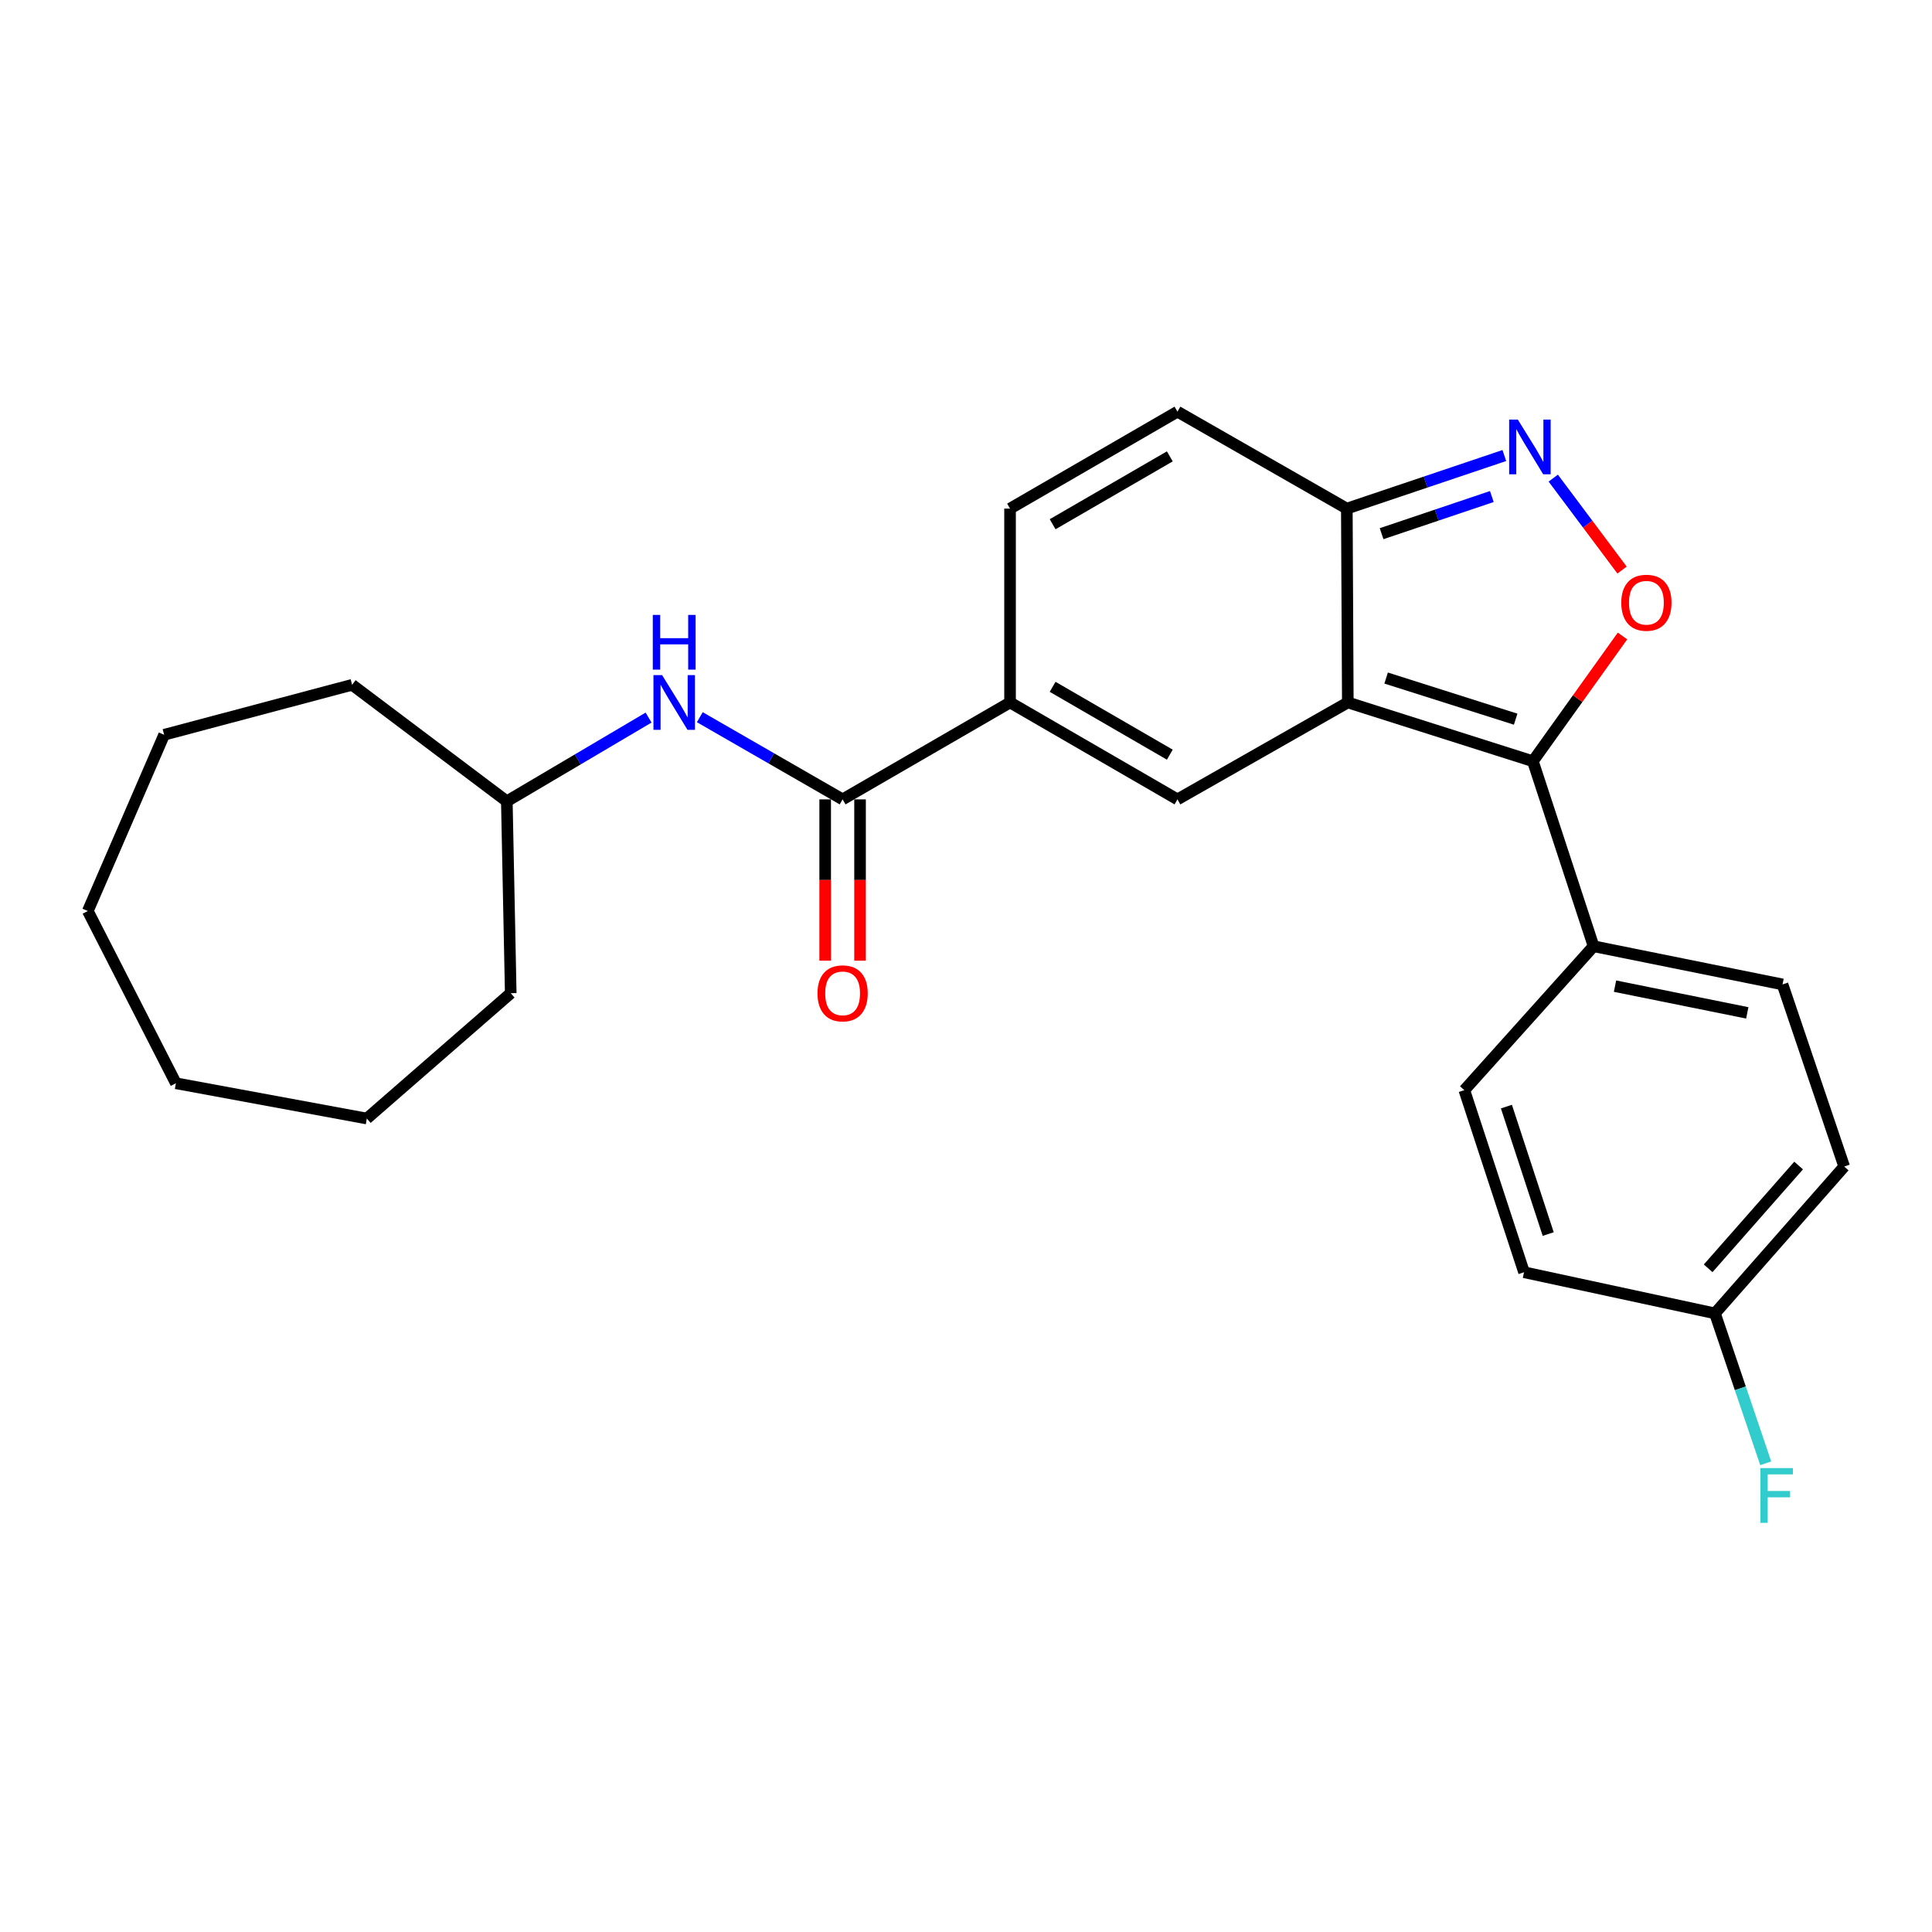<?xml version='1.0' encoding='iso-8859-1'?>
<svg version='1.1' baseProfile='full'
              xmlns='http://www.w3.org/2000/svg'
                      xmlns:rdkit='http://www.rdkit.org/xml'
                      xmlns:xlink='http://www.w3.org/1999/xlink'
                  xml:space='preserve'
width='1000px' height='1000px' viewBox='0 0 1000 1000'>
<!-- END OF HEADER -->
<rect style='opacity:1.0;fill:#FFFFFF;stroke:none' width='1000' height='1000' x='0' y='0'> </rect>
<path class='bond-0' d='M 697.627,363.59 L 793.412,394.008' style='fill:none;fill-rule:evenodd;stroke:#000000;stroke-width:6px;stroke-linecap:butt;stroke-linejoin:miter;stroke-opacity:1' />
<path class='bond-0' d='M 717.457,350.953 L 784.507,372.246' style='fill:none;fill-rule:evenodd;stroke:#000000;stroke-width:6px;stroke-linecap:butt;stroke-linejoin:miter;stroke-opacity:1' />
<path class='bond-1' d='M 697.627,363.59 L 609.451,413.759' style='fill:none;fill-rule:evenodd;stroke:#000000;stroke-width:6px;stroke-linecap:butt;stroke-linejoin:miter;stroke-opacity:1' />
<path class='bond-5' d='M 697.627,363.59 L 697.115,263.253' style='fill:none;fill-rule:evenodd;stroke:#000000;stroke-width:6px;stroke-linecap:butt;stroke-linejoin:miter;stroke-opacity:1' />
<path class='bond-2' d='M 793.412,394.008 L 816.608,361.595' style='fill:none;fill-rule:evenodd;stroke:#000000;stroke-width:6px;stroke-linecap:butt;stroke-linejoin:miter;stroke-opacity:1' />
<path class='bond-2' d='M 816.608,361.595 L 839.804,329.182' style='fill:none;fill-rule:evenodd;stroke:#FF0000;stroke-width:6px;stroke-linecap:butt;stroke-linejoin:miter;stroke-opacity:1' />
<path class='bond-10' d='M 793.412,394.008 L 824.833,489.774' style='fill:none;fill-rule:evenodd;stroke:#000000;stroke-width:6px;stroke-linecap:butt;stroke-linejoin:miter;stroke-opacity:1' />
<path class='bond-4' d='M 609.451,413.759 L 522.798,363.59' style='fill:none;fill-rule:evenodd;stroke:#000000;stroke-width:6px;stroke-linecap:butt;stroke-linejoin:miter;stroke-opacity:1' />
<path class='bond-4' d='M 605.495,390.616 L 544.838,355.498' style='fill:none;fill-rule:evenodd;stroke:#000000;stroke-width:6px;stroke-linecap:butt;stroke-linejoin:miter;stroke-opacity:1' />
<path class='bond-25' d='M 839.575,295.062 L 821.769,271.267' style='fill:none;fill-rule:evenodd;stroke:#FF0000;stroke-width:6px;stroke-linecap:butt;stroke-linejoin:miter;stroke-opacity:1' />
<path class='bond-25' d='M 821.769,271.267 L 803.963,247.472' style='fill:none;fill-rule:evenodd;stroke:#0000FF;stroke-width:6px;stroke-linecap:butt;stroke-linejoin:miter;stroke-opacity:1' />
<path class='bond-3' d='M 778.638,235.783 L 737.877,249.518' style='fill:none;fill-rule:evenodd;stroke:#0000FF;stroke-width:6px;stroke-linecap:butt;stroke-linejoin:miter;stroke-opacity:1' />
<path class='bond-3' d='M 737.877,249.518 L 697.115,263.253' style='fill:none;fill-rule:evenodd;stroke:#000000;stroke-width:6px;stroke-linecap:butt;stroke-linejoin:miter;stroke-opacity:1' />
<path class='bond-3' d='M 772.173,257.005 L 743.64,266.619' style='fill:none;fill-rule:evenodd;stroke:#0000FF;stroke-width:6px;stroke-linecap:butt;stroke-linejoin:miter;stroke-opacity:1' />
<path class='bond-3' d='M 743.64,266.619 L 715.106,276.234' style='fill:none;fill-rule:evenodd;stroke:#000000;stroke-width:6px;stroke-linecap:butt;stroke-linejoin:miter;stroke-opacity:1' />
<path class='bond-6' d='M 522.798,363.59 L 436.136,413.759' style='fill:none;fill-rule:evenodd;stroke:#000000;stroke-width:6px;stroke-linecap:butt;stroke-linejoin:miter;stroke-opacity:1' />
<path class='bond-26' d='M 522.798,363.59 L 522.798,263.253' style='fill:none;fill-rule:evenodd;stroke:#000000;stroke-width:6px;stroke-linecap:butt;stroke-linejoin:miter;stroke-opacity:1' />
<path class='bond-8' d='M 697.115,263.253 L 609.451,213.074' style='fill:none;fill-rule:evenodd;stroke:#000000;stroke-width:6px;stroke-linecap:butt;stroke-linejoin:miter;stroke-opacity:1' />
<path class='bond-9' d='M 436.136,413.759 L 399.177,392.489' style='fill:none;fill-rule:evenodd;stroke:#000000;stroke-width:6px;stroke-linecap:butt;stroke-linejoin:miter;stroke-opacity:1' />
<path class='bond-9' d='M 399.177,392.489 L 362.217,371.218' style='fill:none;fill-rule:evenodd;stroke:#0000FF;stroke-width:6px;stroke-linecap:butt;stroke-linejoin:miter;stroke-opacity:1' />
<path class='bond-11' d='M 427.113,413.759 L 427.113,455.504' style='fill:none;fill-rule:evenodd;stroke:#000000;stroke-width:6px;stroke-linecap:butt;stroke-linejoin:miter;stroke-opacity:1' />
<path class='bond-11' d='M 427.113,455.504 L 427.113,497.248' style='fill:none;fill-rule:evenodd;stroke:#FF0000;stroke-width:6px;stroke-linecap:butt;stroke-linejoin:miter;stroke-opacity:1' />
<path class='bond-11' d='M 445.159,413.759 L 445.159,455.504' style='fill:none;fill-rule:evenodd;stroke:#000000;stroke-width:6px;stroke-linecap:butt;stroke-linejoin:miter;stroke-opacity:1' />
<path class='bond-11' d='M 445.159,455.504 L 445.159,497.248' style='fill:none;fill-rule:evenodd;stroke:#FF0000;stroke-width:6px;stroke-linecap:butt;stroke-linejoin:miter;stroke-opacity:1' />
<path class='bond-7' d='M 522.798,263.253 L 609.451,213.074' style='fill:none;fill-rule:evenodd;stroke:#000000;stroke-width:6px;stroke-linecap:butt;stroke-linejoin:miter;stroke-opacity:1' />
<path class='bond-7' d='M 544.84,271.343 L 605.496,236.218' style='fill:none;fill-rule:evenodd;stroke:#000000;stroke-width:6px;stroke-linecap:butt;stroke-linejoin:miter;stroke-opacity:1' />
<path class='bond-15' d='M 335.707,371.418 L 299.019,393.085' style='fill:none;fill-rule:evenodd;stroke:#0000FF;stroke-width:6px;stroke-linecap:butt;stroke-linejoin:miter;stroke-opacity:1' />
<path class='bond-15' d='M 299.019,393.085 L 262.331,414.752' style='fill:none;fill-rule:evenodd;stroke:#000000;stroke-width:6px;stroke-linecap:butt;stroke-linejoin:miter;stroke-opacity:1' />
<path class='bond-12' d='M 824.833,489.774 L 922.634,509.535' style='fill:none;fill-rule:evenodd;stroke:#000000;stroke-width:6px;stroke-linecap:butt;stroke-linejoin:miter;stroke-opacity:1' />
<path class='bond-12' d='M 835.929,510.427 L 904.389,524.259' style='fill:none;fill-rule:evenodd;stroke:#000000;stroke-width:6px;stroke-linecap:butt;stroke-linejoin:miter;stroke-opacity:1' />
<path class='bond-13' d='M 824.833,489.774 L 757.931,564.265' style='fill:none;fill-rule:evenodd;stroke:#000000;stroke-width:6px;stroke-linecap:butt;stroke-linejoin:miter;stroke-opacity:1' />
<path class='bond-17' d='M 922.634,509.535 L 954.545,603.796' style='fill:none;fill-rule:evenodd;stroke:#000000;stroke-width:6px;stroke-linecap:butt;stroke-linejoin:miter;stroke-opacity:1' />
<path class='bond-16' d='M 757.931,564.265 L 788.841,658.507' style='fill:none;fill-rule:evenodd;stroke:#000000;stroke-width:6px;stroke-linecap:butt;stroke-linejoin:miter;stroke-opacity:1' />
<path class='bond-16' d='M 779.715,572.777 L 801.352,638.746' style='fill:none;fill-rule:evenodd;stroke:#000000;stroke-width:6px;stroke-linecap:butt;stroke-linejoin:miter;stroke-opacity:1' />
<path class='bond-14' d='M 887.654,679.801 L 788.841,658.507' style='fill:none;fill-rule:evenodd;stroke:#000000;stroke-width:6px;stroke-linecap:butt;stroke-linejoin:miter;stroke-opacity:1' />
<path class='bond-18' d='M 887.654,679.801 L 900.796,718.603' style='fill:none;fill-rule:evenodd;stroke:#000000;stroke-width:6px;stroke-linecap:butt;stroke-linejoin:miter;stroke-opacity:1' />
<path class='bond-18' d='M 900.796,718.603 L 913.937,757.405' style='fill:none;fill-rule:evenodd;stroke:#33CCCC;stroke-width:6px;stroke-linecap:butt;stroke-linejoin:miter;stroke-opacity:1' />
<path class='bond-27' d='M 887.654,679.801 L 954.545,603.796' style='fill:none;fill-rule:evenodd;stroke:#000000;stroke-width:6px;stroke-linecap:butt;stroke-linejoin:miter;stroke-opacity:1' />
<path class='bond-27' d='M 884.141,656.478 L 930.965,603.274' style='fill:none;fill-rule:evenodd;stroke:#000000;stroke-width:6px;stroke-linecap:butt;stroke-linejoin:miter;stroke-opacity:1' />
<path class='bond-19' d='M 262.331,414.752 L 264.356,514.076' style='fill:none;fill-rule:evenodd;stroke:#000000;stroke-width:6px;stroke-linecap:butt;stroke-linejoin:miter;stroke-opacity:1' />
<path class='bond-20' d='M 262.331,414.752 L 182.255,354.457' style='fill:none;fill-rule:evenodd;stroke:#000000;stroke-width:6px;stroke-linecap:butt;stroke-linejoin:miter;stroke-opacity:1' />
<path class='bond-22' d='M 264.356,514.076 L 189.875,578.953' style='fill:none;fill-rule:evenodd;stroke:#000000;stroke-width:6px;stroke-linecap:butt;stroke-linejoin:miter;stroke-opacity:1' />
<path class='bond-21' d='M 182.255,354.457 L 84.966,380.313' style='fill:none;fill-rule:evenodd;stroke:#000000;stroke-width:6px;stroke-linecap:butt;stroke-linejoin:miter;stroke-opacity:1' />
<path class='bond-23' d='M 84.966,380.313 L 45.455,471.537' style='fill:none;fill-rule:evenodd;stroke:#000000;stroke-width:6px;stroke-linecap:butt;stroke-linejoin:miter;stroke-opacity:1' />
<path class='bond-24' d='M 189.875,578.953 L 91.052,560.696' style='fill:none;fill-rule:evenodd;stroke:#000000;stroke-width:6px;stroke-linecap:butt;stroke-linejoin:miter;stroke-opacity:1' />
<path class='bond-28' d='M 45.455,471.537 L 91.052,560.696' style='fill:none;fill-rule:evenodd;stroke:#000000;stroke-width:6px;stroke-linecap:butt;stroke-linejoin:miter;stroke-opacity:1' />
<path  class='atom-3' d='M 839.173 311.978
Q 839.173 305.178, 842.533 301.378
Q 845.893 297.578, 852.173 297.578
Q 858.453 297.578, 861.813 301.378
Q 865.173 305.178, 865.173 311.978
Q 865.173 318.858, 861.773 322.778
Q 858.373 326.658, 852.173 326.658
Q 845.933 326.658, 842.533 322.778
Q 839.173 318.898, 839.173 311.978
M 852.173 323.458
Q 856.493 323.458, 858.813 320.578
Q 861.173 317.658, 861.173 311.978
Q 861.173 306.418, 858.813 303.618
Q 856.493 300.778, 852.173 300.778
Q 847.853 300.778, 845.493 303.578
Q 843.173 306.378, 843.173 311.978
Q 843.173 317.698, 845.493 320.578
Q 847.853 323.458, 852.173 323.458
' fill='#FF0000'/>
<path  class='atom-4' d='M 785.618 217.161
L 794.898 232.161
Q 795.818 233.641, 797.298 236.321
Q 798.778 239.001, 798.858 239.161
L 798.858 217.161
L 802.618 217.161
L 802.618 245.481
L 798.738 245.481
L 788.778 229.081
Q 787.618 227.161, 786.378 224.961
Q 785.178 222.761, 784.818 222.081
L 784.818 245.481
L 781.138 245.481
L 781.138 217.161
L 785.618 217.161
' fill='#0000FF'/>
<path  class='atom-10' d='M 342.703 349.43
L 351.983 364.43
Q 352.903 365.91, 354.383 368.59
Q 355.863 371.27, 355.943 371.43
L 355.943 349.43
L 359.703 349.43
L 359.703 377.75
L 355.823 377.75
L 345.863 361.35
Q 344.703 359.43, 343.463 357.23
Q 342.263 355.03, 341.903 354.35
L 341.903 377.75
L 338.223 377.75
L 338.223 349.43
L 342.703 349.43
' fill='#0000FF'/>
<path  class='atom-10' d='M 337.883 318.278
L 341.723 318.278
L 341.723 330.318
L 356.203 330.318
L 356.203 318.278
L 360.043 318.278
L 360.043 346.598
L 356.203 346.598
L 356.203 333.518
L 341.723 333.518
L 341.723 346.598
L 337.883 346.598
L 337.883 318.278
' fill='#0000FF'/>
<path  class='atom-12' d='M 423.136 514.156
Q 423.136 507.356, 426.496 503.556
Q 429.856 499.756, 436.136 499.756
Q 442.416 499.756, 445.776 503.556
Q 449.136 507.356, 449.136 514.156
Q 449.136 521.036, 445.736 524.956
Q 442.336 528.836, 436.136 528.836
Q 429.896 528.836, 426.496 524.956
Q 423.136 521.076, 423.136 514.156
M 436.136 525.636
Q 440.456 525.636, 442.776 522.756
Q 445.136 519.836, 445.136 514.156
Q 445.136 508.596, 442.776 505.796
Q 440.456 502.956, 436.136 502.956
Q 431.816 502.956, 429.456 505.756
Q 427.136 508.556, 427.136 514.156
Q 427.136 519.876, 429.456 522.756
Q 431.816 525.636, 436.136 525.636
' fill='#FF0000'/>
<path  class='atom-19' d='M 911.156 759.893
L 927.996 759.893
L 927.996 763.133
L 914.956 763.133
L 914.956 771.733
L 926.556 771.733
L 926.556 775.013
L 914.956 775.013
L 914.956 788.213
L 911.156 788.213
L 911.156 759.893
' fill='#33CCCC'/>
</svg>
